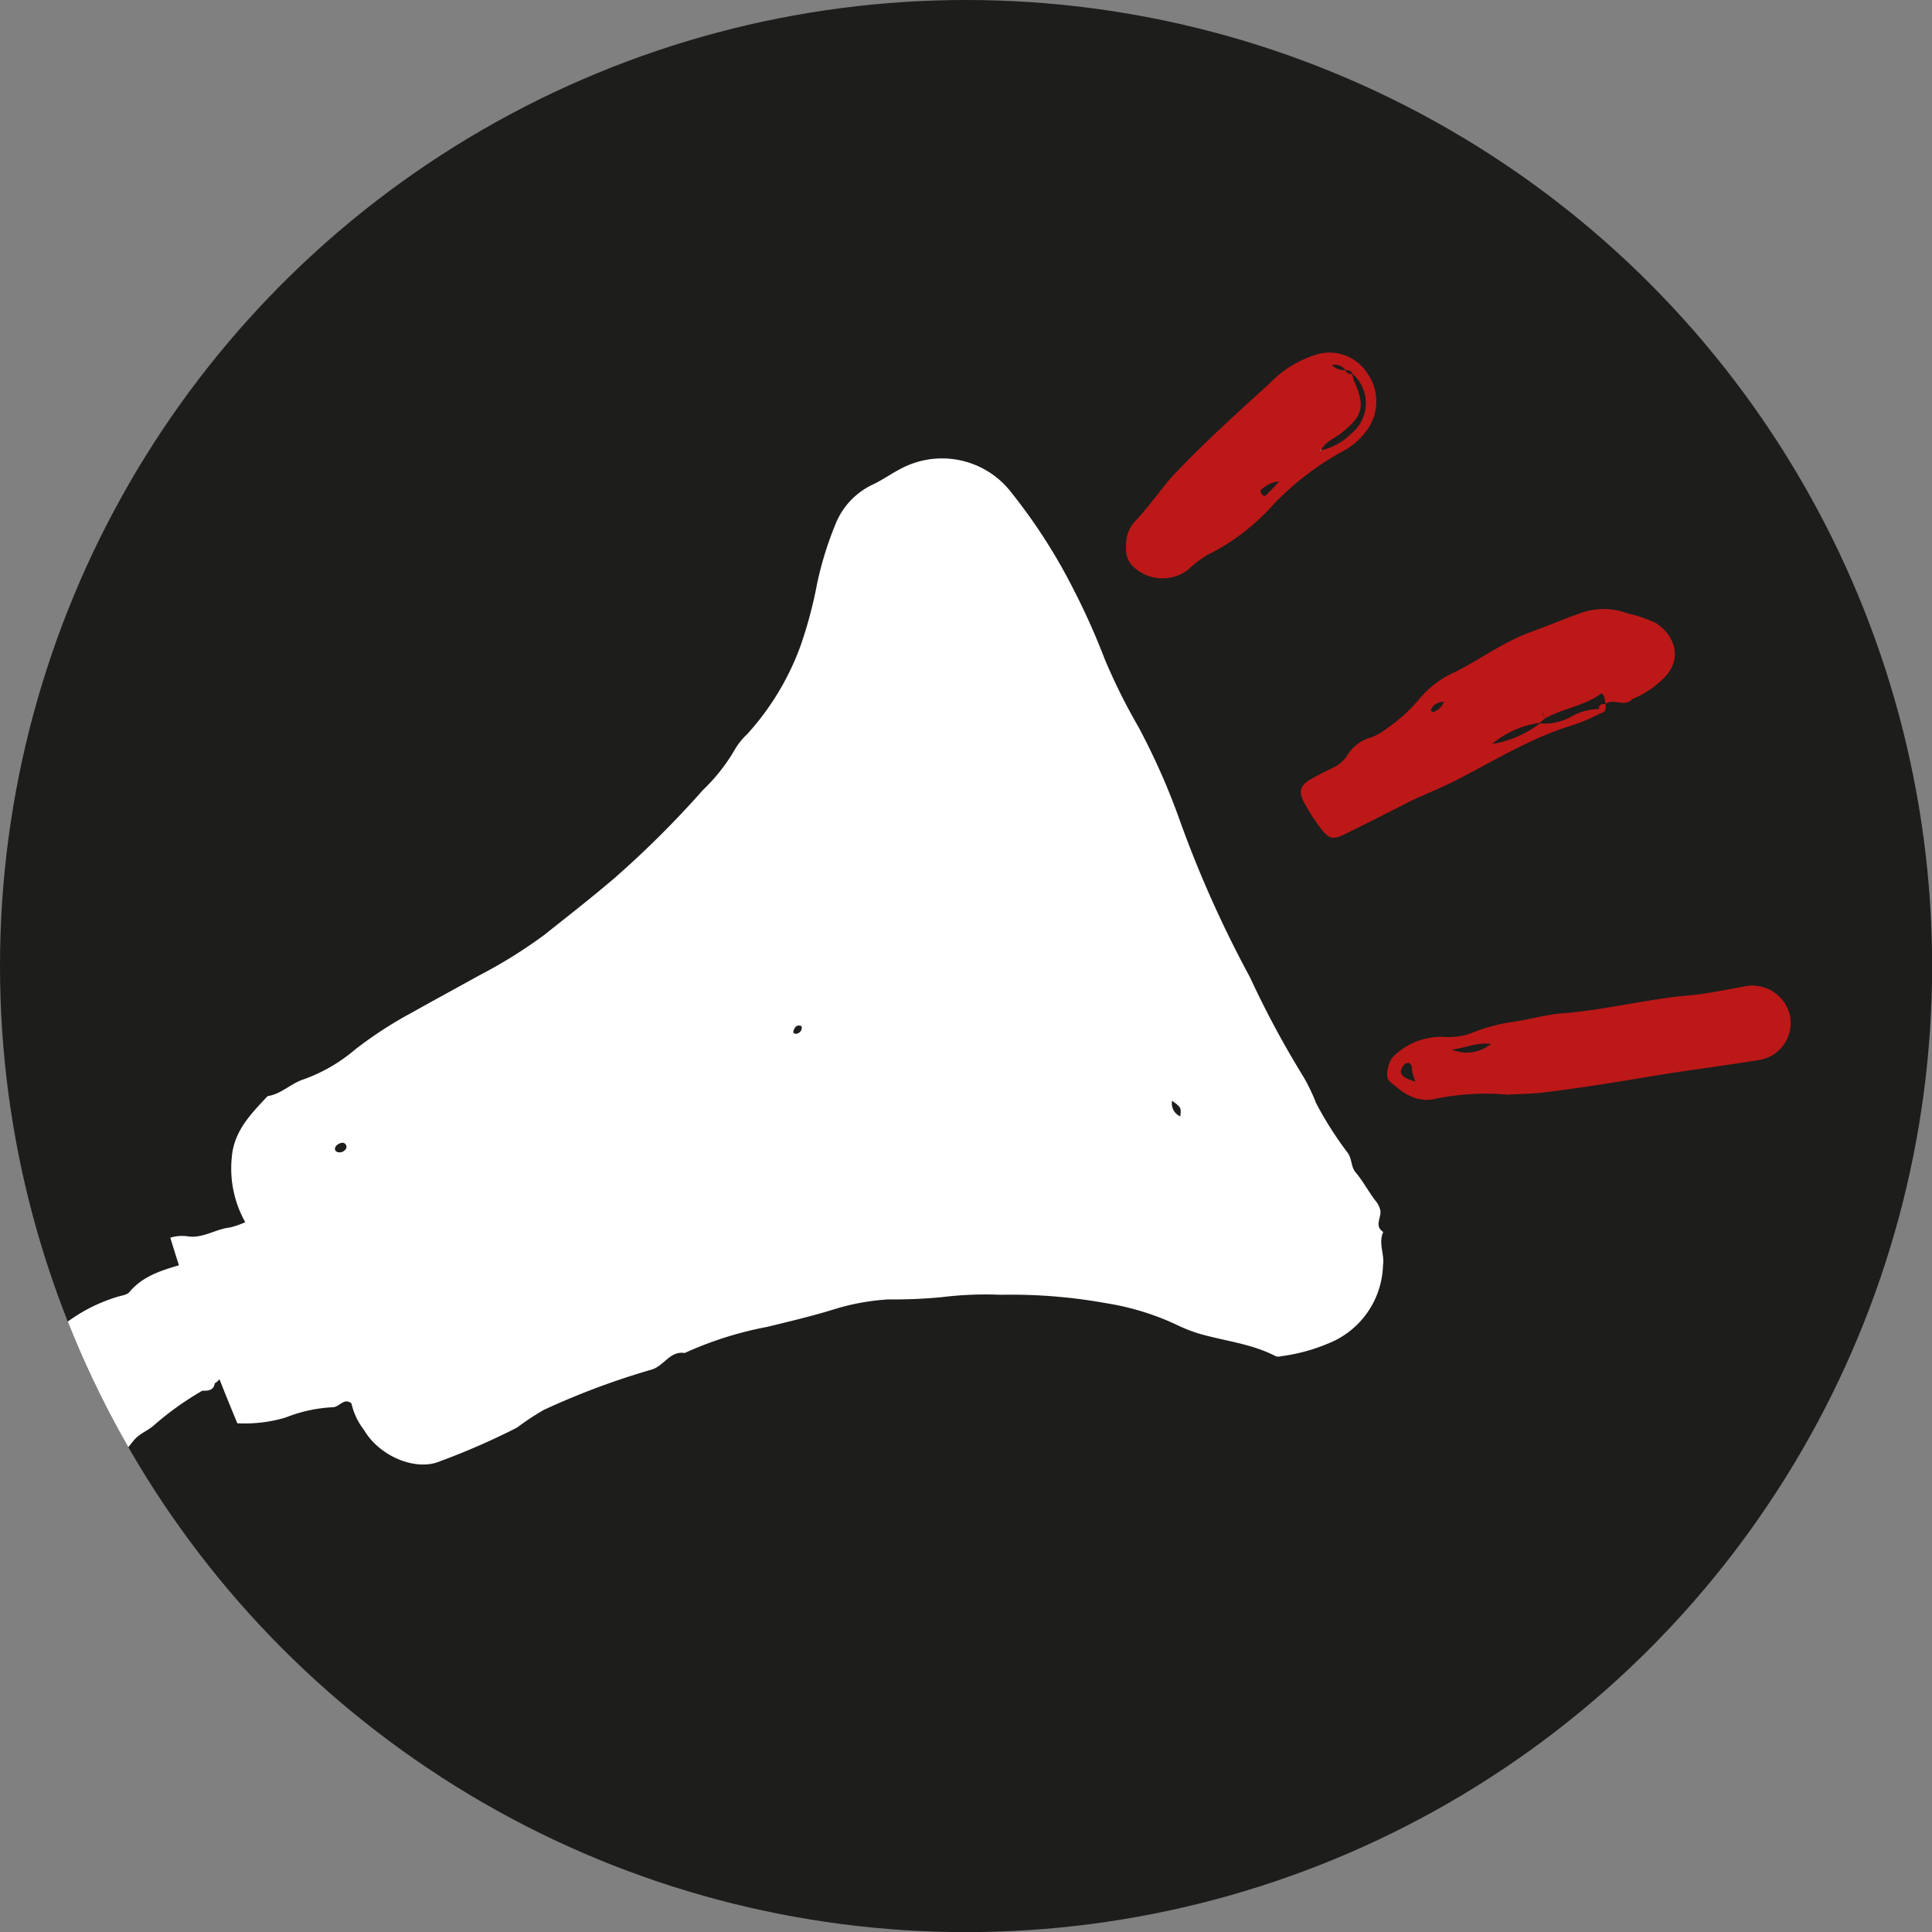 <svg xmlns="http://www.w3.org/2000/svg" xmlns:xlink="http://www.w3.org/1999/xlink" viewBox="0 0 154.63 154.63"><rect x="0" y="0" width="154.63" height="154.63" fill="#808080" stroke="none"/><defs><style>.cls-1{fill:none;}.cls-2{fill:#1d1d1b;}.cls-3{clip-path:url(#clip-path);}.cls-4{fill:#bc1818;}.cls-5{fill:#fff;}</style><clipPath id="clip-path"><circle class="cls-1" cx="77.32" cy="77.32" r="77.32"></circle></clipPath></defs><g id="Calque_2" data-name="Calque 2"><g id="plan_travail_4" data-name="plan travail 4"><circle class="cls-2" cx="77.32" cy="77.32" r="77.32"></circle><g class="cls-3"><path class="cls-4" d="M120.67,87.61a20,20,0,0,0-6,.38c-1.49.23-2.51-.62-3.5-1.49-.33-.3-.05-1.57.34-1.93A5.45,5.45,0,0,1,115.75,83a5.18,5.18,0,0,0,2.16-.37,13.93,13.93,0,0,1,2.89-.8c1.46-.19,2.9-.63,4.36-.74,3.36-.26,6.63-1.13,10-1.42,1.47-.13,2.92-.45,4.37-.7a3.08,3.08,0,0,1,3.72,2.27,3,3,0,0,1-2.59,3.62c-2.83.46-5.68.81-8.5,1.28s-5.65.94-8.49,1.28C122.65,87.55,121.63,87.56,120.67,87.61ZM116.19,84a3.09,3.09,0,0,0,3.15-.45C118.2,83.4,117.23,83.9,116.19,84Zm-2.91,2.53A2.68,2.68,0,0,1,113,85.4a.45.45,0,0,0-.2-.31.42.42,0,0,0-.47.19C111.88,85.86,112.15,86.25,113.28,86.57Z"></path><path class="cls-4" d="M90.13,43.8a2.85,2.85,0,0,1,.64-2c1.1-1.13,2-2.46,3-3.61,2.47-2.64,5.15-5.05,7.82-7.48a8.74,8.74,0,0,1,3.73-2.32,3.6,3.6,0,0,1,4.12,1.49,3.9,3.9,0,0,1-.12,4.66,5.58,5.58,0,0,1-1.89,1.6,22.53,22.53,0,0,0-5.67,4.41,17.29,17.29,0,0,1-5.19,3.9,9.28,9.28,0,0,0-1.52,1.18,3.38,3.38,0,0,1-4.53-.47A1.91,1.91,0,0,1,90.13,43.8Zm17.55-14.17a.48.48,0,0,0,.54.3,3.46,3.46,0,0,0,.14.53c.93,2.09.74,2.84-1.09,4.26-.53.41-1.22.64-1.53,1.31-.13,0-.15.07-.07.09s0-.06.07-.09a4.74,4.74,0,0,0,2.39-1.31,3.12,3.12,0,0,0,.11-4.81c-.09-.28-.32-.28-.55-.29a1.12,1.12,0,0,0-1.11-.41A1.45,1.45,0,0,0,107.68,29.63Zm-5.28,8.91a1.92,1.92,0,0,0-1.13.4c-.2.14-.54.29-.28.61s.41,0,.56-.14.56-.58.84-.88l0-.09Z"></path><path class="cls-4" d="M128.57,56.35h0Z"></path><path class="cls-4" d="M132.47,49.83a11,11,0,0,0-2.18-.73,5.52,5.52,0,0,0-3.88,0c-1.3.47-2.57,1-3.87,1.48-2.15.77-4,2.14-6,3.17a7.74,7.74,0,0,0-2.87,2.11,12.75,12.75,0,0,1-2.63,2.41,4.86,4.86,0,0,1-1.29.75,3.23,3.23,0,0,0-2,1.57,3,3,0,0,1-1.2.92c-.53.27-1.07.53-1.6.83-.89.51-1.06,1-.56,1.91a15.7,15.7,0,0,0,1.28,2c.73.95,1,1,2.09.45,1.62-.79,3.23-1.61,4.83-2.43,1.19-.61,2.45-1.07,3.65-1.67,3-1.51,5.92-3.35,9.18-4.42a14.21,14.21,0,0,0,2.69-1.1c.45-.07.41-.41.4-.74-.28,0-.54,0-.54.41h0a4.57,4.57,0,0,0-2.22.61,4.41,4.41,0,0,1-2.51.54,8.55,8.55,0,0,1-3.82,1.65,7.51,7.51,0,0,1,3.82-1.7l.41-.35c-.22-.26-.22-.5,0-.64-.18.14-.18.38,0,.64,1.45-.81,3.17-1,4.52-2,.34.21.23.56.35.82.66-.44,1.53.32,2.14-.38a7.56,7.56,0,0,0,2.42-1.58C134.8,52.74,134,50.77,132.47,49.83ZM114.68,57h0l-.16-.15c.17-.49.54-.63,1.06-.7A1.44,1.44,0,0,1,114.68,57Z"></path><path class="cls-4" d="M128.55,56.34h0Z"></path><path class="cls-5" d="M105.74,36s-.06.1-.07.09-.06-.06.07-.09Z"></path><path class="cls-4" d="M102.4,38.54l0-.1,0,.09Z"></path><path class="cls-5" d="M110.71,98.6c-.76-.49-.11-1.17-.24-1.75a1.75,1.75,0,0,0-.36-.72c-.57-.74-1-1.57-1.62-2.31-.37-.46-.27-1-.6-1.52a28.71,28.71,0,0,1-2.55-4,15.07,15.07,0,0,0-1-2.09,76.22,76.22,0,0,1-4.3-8,90.67,90.67,0,0,1-5.59-12.48,54.64,54.64,0,0,0-3.34-7.56,47.78,47.78,0,0,1-2.69-5.41,55.63,55.63,0,0,0-2.46-5.51A44.76,44.76,0,0,0,81,39.49a7,7,0,0,0-8.15-2.32c-1.13.43-2.07,1.2-3.14,1.68A5.93,5.93,0,0,0,66.85,42a27.5,27.5,0,0,0-1.46,4.75,34.37,34.37,0,0,1-1.34,5,21.36,21.36,0,0,1-4.24,7,5.63,5.63,0,0,0-1.09,1.4,14.55,14.55,0,0,1-2.46,3.08,78.73,78.73,0,0,1-7.09,7.06c-1.84,1.57-3.75,3.06-5.64,4.56a39.06,39.06,0,0,1-5.18,3.22c-1.8,1-3.65,2-5.43,3A32.44,32.44,0,0,0,28.42,84a13.08,13.08,0,0,1-4.16,2.4c-1,.34-1.77,1.17-2.84,1.33-1.33,1.42-2.7,2.78-2.87,4.91a8.78,8.78,0,0,0,1.08,5.18,7.17,7.17,0,0,1-1.25.43c-1.14.12-2.14.89-3.36.7a3.25,3.25,0,0,0-1.39.11A155.28,155.28,0,0,0,19,113.92l.2,0a11.33,11.33,0,0,0,3.67-.47,11.69,11.69,0,0,1,3.75-.82c.55,0,.9-.79,1.51-.31a5.25,5.25,0,0,0,1,2.12c1.19,2.07,4.12,3.36,6.1,2.51a56.7,56.7,0,0,0,6.15-2.69,21,21,0,0,1,2.15-1.42,60.7,60.7,0,0,1,8.61-3.22c1-.28,1.47-1.52,2.66-1.33a28.65,28.65,0,0,1,6.6-2.09c1.79-.44,3.59-.86,5.33-1.4A18.39,18.39,0,0,1,71.1,104a40.73,40.73,0,0,0,4.28-.18,28.44,28.44,0,0,1,4.7-.19,42.73,42.73,0,0,1,8.44.67A21.11,21.11,0,0,1,94.11,106a12.13,12.13,0,0,0,2,.78c2,.56,4.14.79,6,1.77a.68.68,0,0,0,.4,0,14.48,14.48,0,0,0,3.74-1,6.94,6.94,0,0,0,4.44-6.3C110.83,100.41,110.3,99.51,110.71,98.6ZM27.17,92.23c-.18,0-.38-.09-.36-.31s.29-.4.52-.45.41.13.4.34S27.45,92.24,27.17,92.23Zm36.54-9.49c-.15,0-.26-.07-.2-.24s.16-.43.43-.42.23.1.22.27A.49.49,0,0,1,63.71,82.74Zm30.76,6.61a1.12,1.12,0,0,1-.66-1.25C94.54,88.64,94.54,88.64,94.47,89.35Z"></path><path class="cls-5" d="M18.46,100.14c-.89.28-1.83.4-2.72.7-1.89.64-4,.91-5.39,2.58-.18.21-.57.26-.88.35a13.16,13.16,0,0,0-4.88,2.67.54.54,0,0,1,0,.11c1,2.6,2.73,4.83,4.08,7.22a23.82,23.82,0,0,1,1.22,2.56q.38-.51.78-1c.47-.59,1.1-.78,1.61-1.22a24,24,0,0,1,3.91-2.8c.45,0,.91,0,1-.6a1,1,0,0,0,.51-.63l.92-.25a1.18,1.18,0,0,0,1.78.26,3.61,3.61,0,0,1,2.2-.82A20.7,20.7,0,0,1,18.46,100.14Z"></path></g></g></g></svg>